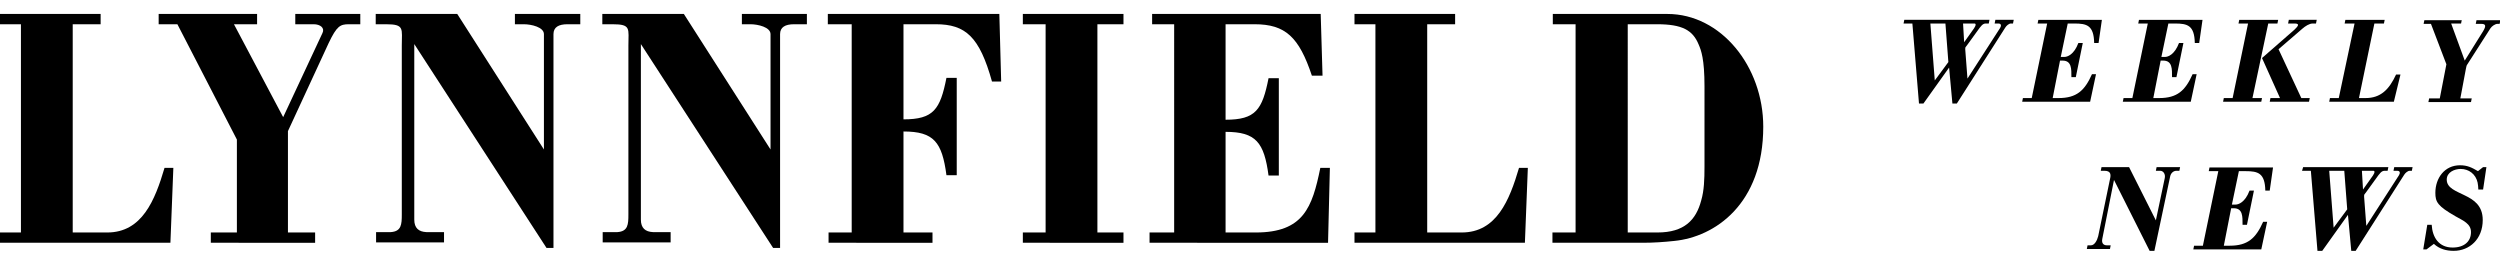 <?xml version="1.0" encoding="utf-8"?>
<!-- Generator: Adobe Illustrator 22.1.0, SVG Export Plug-In . SVG Version: 6.00 Build 0)  -->
<svg version="1.1" id="Layer_1" xmlns="http://www.w3.org/2000/svg" xmlns:xlink="http://www.w3.org/1999/xlink" x="0px" y="0px"
	 viewBox="0 0 680.7 76.2" style="enable-background:new 0 0 680.7 76.2;" xml:space="preserve">
<g>
	<path d="M0,66.1v-2.8h5.7V6.6H0V3.8h27.4v2.8h-7.6v56.7h9.4c9.5,0,13-8.8,15.6-17.6h2.4l-0.8,20.4H0z"/>
	<path d="M43.2,3.8H70v2.8h-6.3l13.4,25.3L87.8,9c0.7-1.4-0.6-2.4-2.4-2.4h-5V3.8h17.7v2.8h-3.1c-2.4,0-3.3,0.5-5.5,5.1l-11.1,24
		v27.6h7.4v2.8H57.4v-2.8h7.1V38L48.3,6.6h-5.1V3.8z"/>
	<path d="M150.7,67.5h-1.9l-36-55.5v47.8c0,2.3,1.2,3.3,3.3,3.4h4.8v2.8h-18.5v-2.8h4c2.9-0.2,3-2.1,3-4.8V12.4
		c0-4.6,0.8-5.8-4.3-5.8h-2.8V3.8h22.2l23.6,36.9V9.3c0-1.9-3.4-2.7-5.5-2.7h-2.4V3.8H158v2.8h-3.5c-2.4,0-3.8,0.8-3.8,2.7V67.5z"/>
	<path d="M212.4,67.5h-1.9l-36-55.5v47.8c0,2.3,1.2,3.3,3.3,3.4h4.8v2.8h-18.5v-2.8h4c2.9-0.2,3-2.1,3-4.8V12.4
		c0-4.6,0.8-5.8-4.3-5.8h-2.8V3.8h22.2l23.6,36.9V9.3c0-1.9-3.4-2.7-5.5-2.7H202V3.8h17.7v2.8h-3.5c-2.4,0-3.8,0.8-3.8,2.7V67.5z"/>
	<path d="M225.6,66.1v-2.8h6.3V6.6h-6.5V3.8h46.7l0.5,18.4h-2.5c-3.4-12.2-7.2-15.6-15.3-15.6H246v25.9c8.2,0,10-2.7,11.7-11.3h2.8
		v26.5h-2.8c-1.2-9-3.4-11.9-11.7-11.9v27.5h7.9v2.8H225.6z"/>
	<path d="M278.5,66.1v-2.8h6.2V6.6h-6.2V3.8h27.4v2.8h-7.1v56.7h7.1v2.8H278.5z"/>
	<path d="M313,66.1v-2.8h6.7V6.6h-6V3.8h45.9l0.5,16.8h-2.9c-3.5-10.5-7.2-14-15.6-14h-7.9v26c8.2,0,10-2.7,11.7-11.3h2.8v26.5h-2.8
		c-1.2-9-3.4-11.9-11.7-11.9v27.4h8.2c13,0,15.4-6.8,17.6-17.6h2.6l-0.5,20.4H313z"/>
	<path d="M368.8,66.1v-2.8h5.7V6.6h-5.7V3.8h27.4v2.8h-7.6v56.7h9.4c9.5,0,13-8.8,15.6-17.6h2.4l-0.8,20.4H368.8z"/>
	<path d="M429.1,6.6h-6.3V3.8h31.2c14.6,0,26.1,14.3,26.1,30.7c0,21.1-13.2,30-24.2,31.1c-2.8,0.3-5.6,0.5-8.5,0.5h-24.7v-2.8h6.3
		V6.6z M443.3,63.3h8c7.3,0,10.5-3.4,11.9-8.7c0.8-2.7,0.9-5.8,0.9-9.2V23.5c0-7.4-0.9-9.8-1.6-11.4c-1.6-3.9-4.5-5.5-11.3-5.5h-8
		V63.3z"/>
</g>
<g>
	<path d="M518.5,5.4h23.2l-0.2,1h-0.6c-0.6,0-1,0-1.9,1.2l-3.4,4.7c-0.5,0.7-0.5,0.4-0.5,1.2l0.6,7.9l8.9-13.8
		c0.3-0.5,0.4-1.2-0.5-1.2h-1l0.2-1h5l-0.2,1h-0.6c-0.5,0-1.2,0.6-1.5,1.1l-13.2,20.7h-1.2l-0.9-9.8l-7,9.8h-1.2l-1.8-21.8h-2.4
		L518.5,5.4z M530.5,16.9l-0.8-10.5h-4.1l1.2,15.5L530.5,16.9z M534.8,11.5l2.7-3.8c0.6-0.9,0.5-1.3,0.1-1.3h-3.1L534.8,11.5z"/>
	<path d="M550.6,27.7l0.2-1h2.4l4.2-20.3h-2.6l0.2-1h17.3l-0.9,6.3h-1.2c-0.1-4.8-2-5.3-5.4-5.3h-1.8l-1.9,9.1h1
		c0.8,0,2.6-0.6,3.8-3.8h1.2l-1.9,9.3h-1.2c0-2.2,0.1-4.5-2.4-4.5h-0.7l-2,10.2h1.6c4.9,0,7.1-2,9.1-6.5h1.1l-1.6,7.5H550.6z"/>
	<path d="M578,27.7l0.2-1h2.4l4.2-20.3h-2.6l0.2-1h17.3l-0.9,6.3h-1.2c-0.1-4.8-2-5.3-5.4-5.3h-1.8l-1.9,9.1h1
		c0.8,0,2.6-0.6,3.8-3.8h1.2l-1.9,9.3h-1.2c0-2.2,0.1-4.5-2.4-4.5h-0.7l-2,10.2h1.6c4.9,0,7.1-2,9.1-6.5h1.1l-1.6,7.5H578z"/>
	<path d="M605.3,27.7l0.2-1h2.4l4.2-20.3h-2.6l0.2-1h10.6l-0.2,1h-2.5l-4.3,20.3h2.6l-0.2,1H605.3z M623.2,5.4h7.6l-0.2,1h-0.9
		c-0.9,0-2,0.7-2.8,1.4l-6.5,5.6l6.2,13.3h2.3l-0.2,1H618l0.2-1h2.6l-4.9-10.9l8.7-7.6c0.3-0.3,1.1-1,1.1-1.4c0-0.4-0.6-0.4-1.2-0.4
		H623L623.2,5.4z"/>
	<path d="M634.2,27.7l0.2-1h2.4l4.3-20.3h-2.7l0.2-1h10.7l-0.2,1h-2.6l-4.2,20.3h1.8c4.1,0,6.4-2.3,8.3-6.4h1.2l-1.8,7.4H634.2z"/>
	<path d="M670.3,5.4l-0.2,1h-2.7l3.7,10.1l5-8c0.9-1.5,0.7-2-0.5-2h-1.5l0.2-1h6.5l-0.2,1h-0.6c-0.6,0-1.5,0.6-1.9,1.2l-6.4,10
		c-0.1,0.1-0.2,0.6-0.3,1.1l-1.5,8h3.1l-0.2,1h-11.6l0.2-1h2.9l1.8-9.3l-4.2-11h-2l0.2-1H670.3z"/>
</g>
<g>
	<path d="M574.5,48.8c0.3-1.2,0.3-2.3-1.5-2.3h-1l0.2-1h7.5L587,60l2.4-11.4c0.3-1.2-0.4-2.1-1.2-2.1H587l0.2-1h6.4l-0.2,1h-0.8
		c-0.8,0-1.5,0.6-1.7,1.5l-4.3,20.3h-1.3l-9.7-19.3l-3.2,16.1c-0.2,1.1,0.3,1.7,1.3,1.7h1l-0.2,1h-6.3l0.2-1h0.9c1,0,1.7-1.3,2-2.5
		L574.5,48.8z"/>
	<path d="M597.2,67.9l0.2-1h2.4l4.2-20.3h-2.6l0.2-1h17.3l-0.9,6.3h-1.2c-0.1-4.8-2-5.3-5.4-5.3h-1.8l-1.9,9.1h1
		c0.8,0,2.6-0.6,3.8-3.8h1.2l-1.9,9.3h-1.2c0-2.2,0.1-4.5-2.4-4.5h-0.7l-2,10.2h1.6c4.9,0,7.1-2,9.1-6.5h1.1l-1.6,7.5H597.2z"/>
	<path d="M627.1,45.5h23.2l-0.2,1h-0.6c-0.6,0-1,0-1.9,1.2l-3.4,4.7c-0.5,0.7-0.5,0.4-0.5,1.2l0.6,7.9l8.9-13.8
		c0.3-0.5,0.4-1.2-0.5-1.2h-1l0.2-1h5l-0.2,1h-0.6c-0.5,0-1.2,0.6-1.5,1.1l-13.2,20.7h-1.2l-0.9-9.8l-7,9.8H631l-1.8-21.8h-2.4
		L627.1,45.5z M639.1,57l-0.8-10.5h-4.1l1.2,15.5L639.1,57z M643.4,51.6l2.7-3.8c0.6-0.9,0.5-1.3,0.1-1.3h-3.1L643.4,51.6z"/>
	<path d="M660.7,67.9h-0.9l1.1-6.7h1.2c0.2,3.5,2,6.2,5.7,6.2c3.2,0,5-1.7,5-4.2c0-2.3-2.1-3.1-4.2-4.3c-4.9-2.8-5.5-3.9-5.5-6.4
		c0-4,2.5-7.5,6.7-7.5c2,0,3.2,0.6,4.9,1.6l1.4-1.1h0.9l-0.9,6.1h-1.3c0-0.7-0.1-1.3-0.2-1.9c-0.5-2.3-2.4-3.7-4.6-3.7
		c-1.7,0-3.8,0.9-3.8,2.9c0,2.3,2.5,3.1,4.9,4.3c2.5,1.2,4.9,2.8,4.9,6.7c0,5.2-3.6,8.4-7.9,8.4c-2,0-3.9-0.5-5.4-1.9L660.7,67.9z"
		/>
</g>
</svg>

